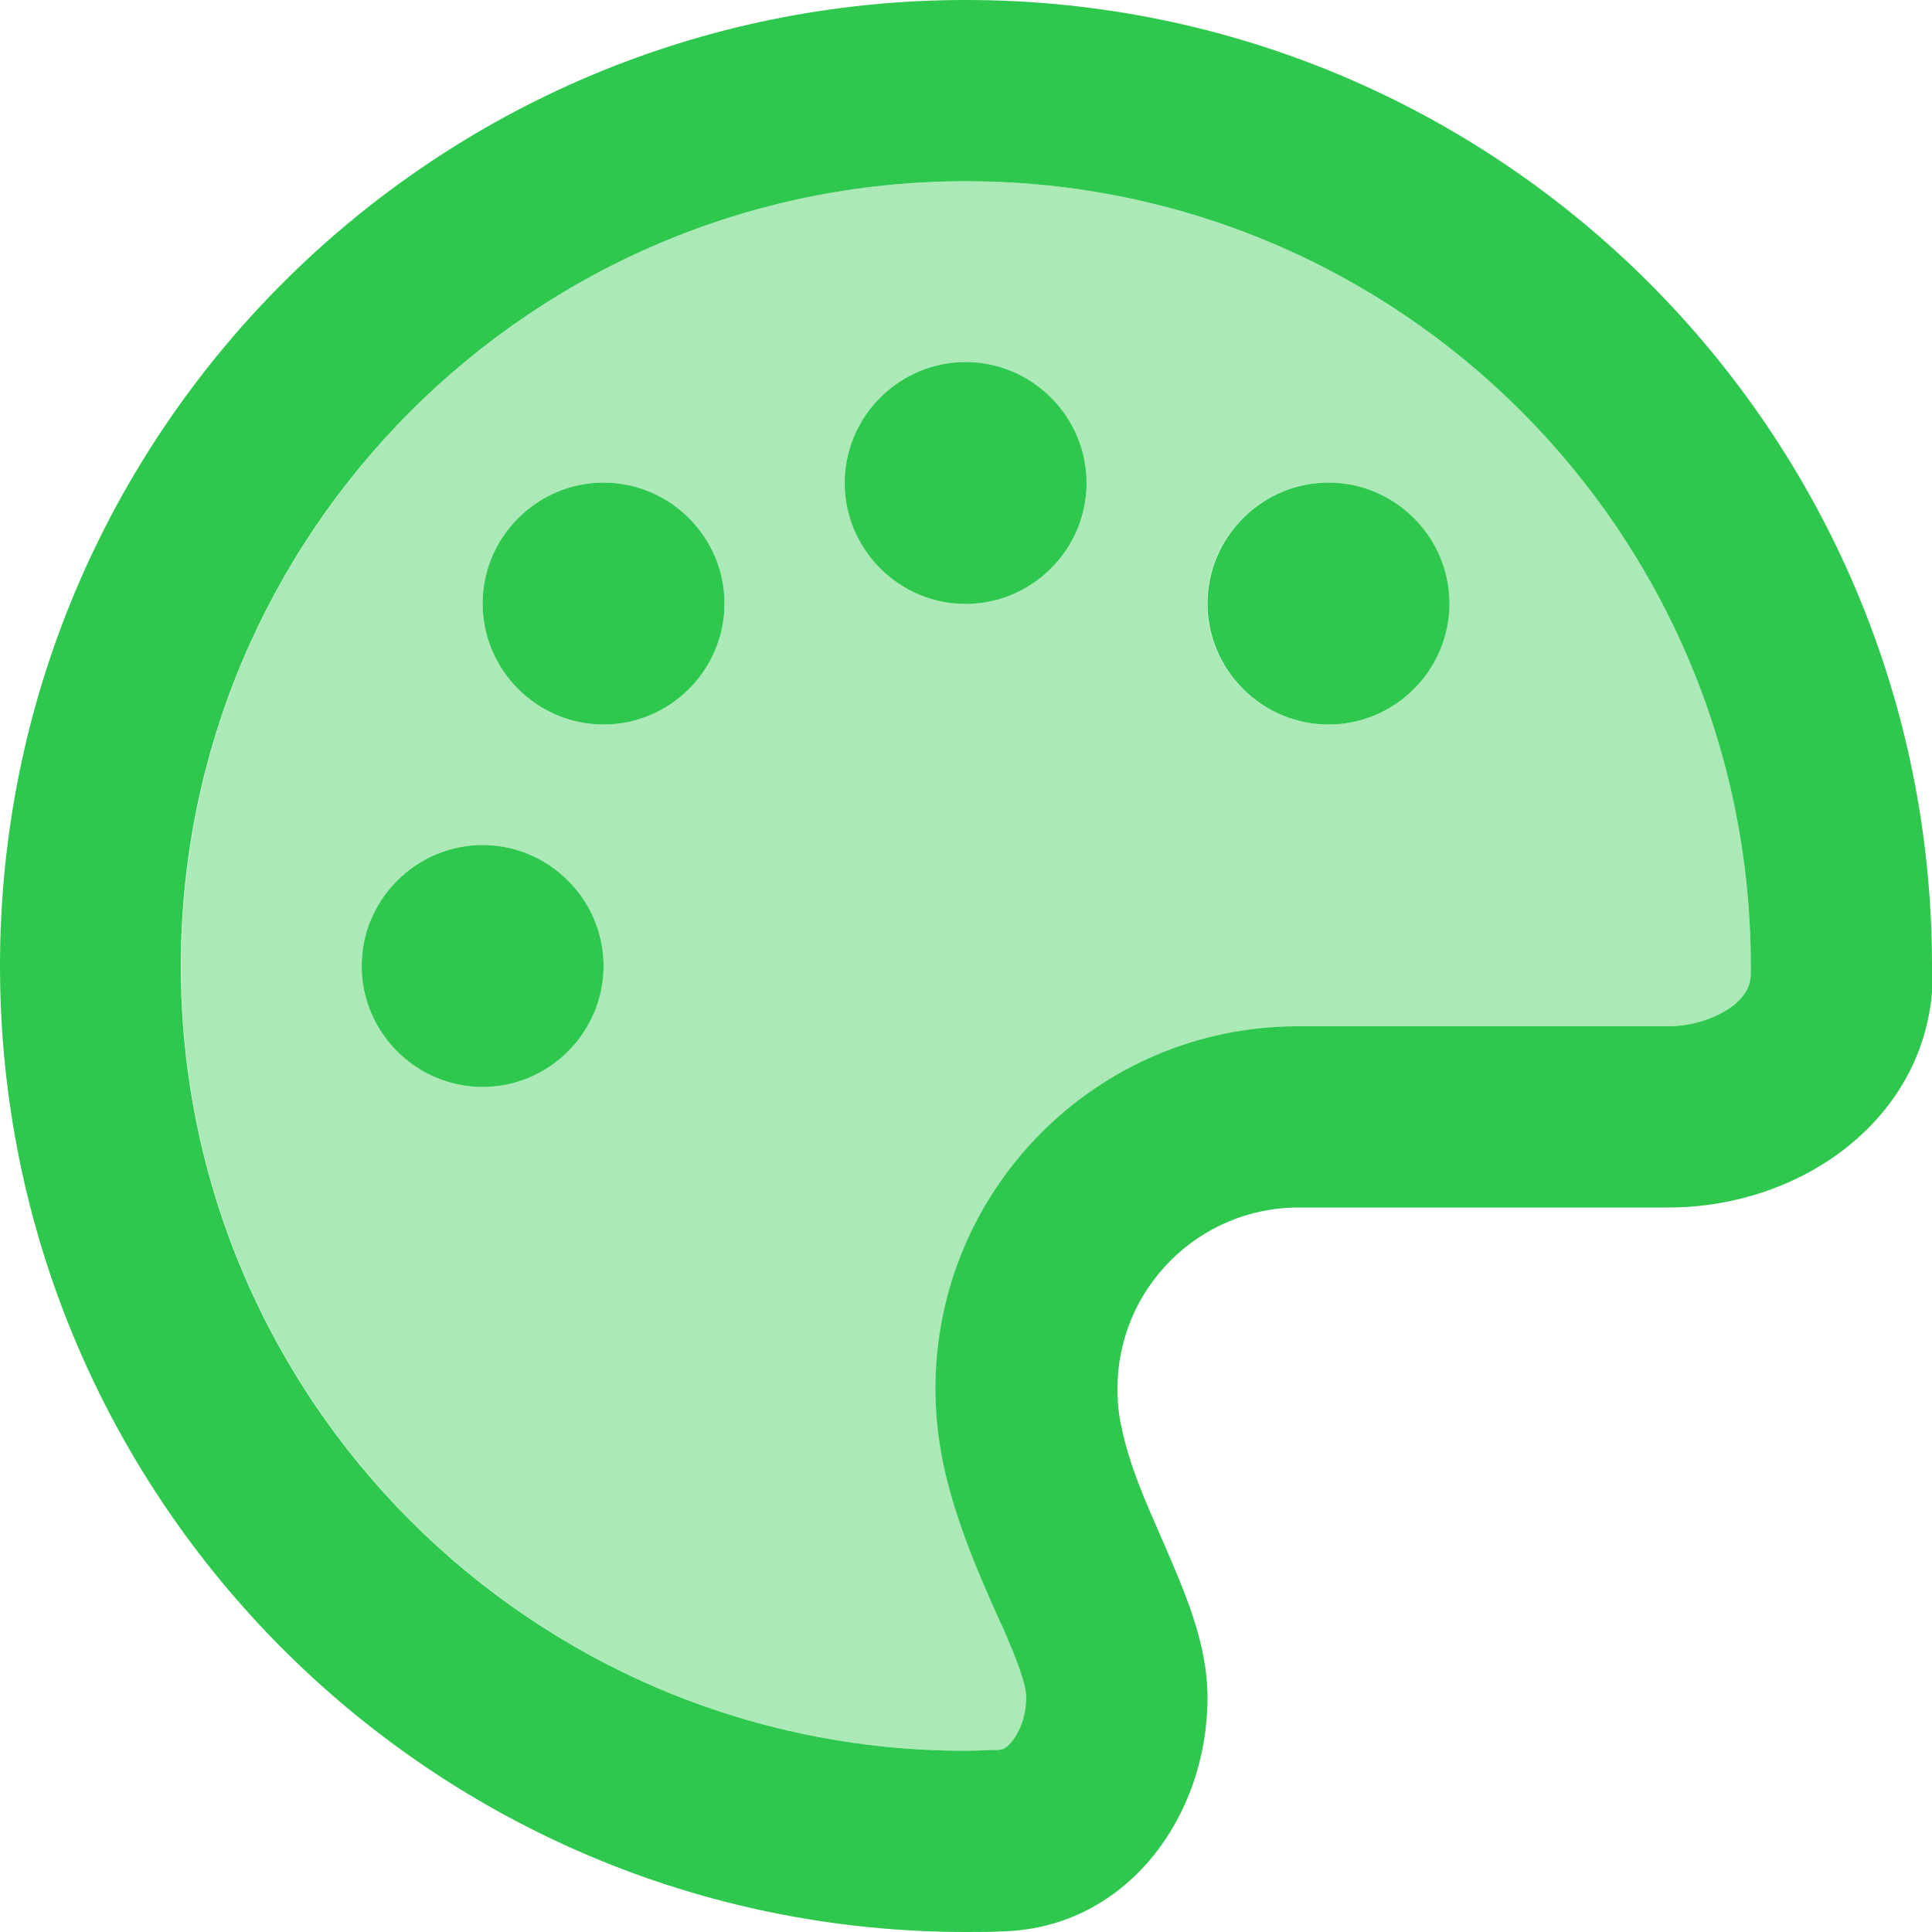 <?xml version="1.0" encoding="UTF-8"?>
<svg id="Ebene_1" xmlns="http://www.w3.org/2000/svg" xmlns:xlink="http://www.w3.org/1999/xlink" version="1.1" viewBox="0 0 50 50">
  <!-- Generator: Adobe Illustrator 29.5.1, SVG Export Plug-In . SVG Version: 2.1.0 Build 141)  -->
  <defs>
    <style>
      .st0 {
        fill: none;
      }

      .st1 {
        isolation: isolate;
        opacity: .4;
      }

      .st1, .st2 {
        fill: #2dc84d;
      }

      .st3 {
        clip-path: url(#clippath);
      }
    </style>
    <clipPath id="clippath">
      <rect class="st0" width="50" height="50"/>
    </clipPath>
  </defs>
  <g class="st3">
    <g>
      <path class="st1" d="M4.69,25c0,11.22,9.09,20.31,20.31,20.31.28,0,.57,0,.84-.02.08,0,.12-.02.16-.04.04-.02.11-.07.2-.18.19-.22.37-.63.37-1.15,0-.17-.06-.55-.55-1.67-.05-.12-.12-.26-.19-.42-.41-.93-1.08-2.44-1.41-3.96-.14-.62-.2-1.28-.2-1.93,0-5.18,4.2-9.38,9.38-9.38h9.56c.75,0,1.38-.26,1.74-.57.32-.26.41-.52.41-.78v-.21c0-11.22-9.09-20.31-20.31-20.31S4.69,13.78,4.69,25ZM15.62,25c0,.83-.33,1.62-.92,2.21-.59.59-1.38.92-2.21.92s-1.62-.33-2.21-.92c-.59-.59-.92-1.38-.92-2.21s.33-1.62.92-2.21c.59-.59,1.38-.92,2.21-.92s1.62.33,2.21.92c.59.59.92,1.38.92,2.21ZM18.75,15.62c0,.83-.33,1.62-.92,2.21-.59.59-1.38.92-2.21.92s-1.62-.33-2.21-.92c-.59-.59-.92-1.38-.92-2.21s.33-1.62.92-2.21c.59-.59,1.38-.92,2.21-.92s1.62.33,2.21.92c.59.59.92,1.38.92,2.21ZM28.12,12.5c0,.83-.33,1.62-.92,2.21-.59.59-1.38.92-2.21.92s-1.62-.33-2.21-.92c-.59-.59-.92-1.38-.92-2.21s.33-1.62.92-2.21c.59-.59,1.38-.92,2.21-.92s1.62.33,2.21.92c.59.59.92,1.38.92,2.21ZM37.5,15.62c0,.83-.33,1.62-.92,2.21-.59.59-1.38.92-2.21.92s-1.62-.33-2.21-.92c-.59-.59-.92-1.38-.92-2.21s.33-1.62.92-2.21c.59-.59,1.38-.92,2.21-.92s1.62.33,2.21.92c.59.59.92,1.38.92,2.21Z"/>
      <path class="st2" d="M45.31,25.21c0,.26-.1.51-.41.78-.37.3-.99.57-1.74.57h-9.57c-5.18,0-9.38,4.2-9.38,9.38,0,.66.07,1.31.2,1.93.32,1.53,1,3.04,1.41,3.96.07.16.14.29.19.42.49,1.12.55,1.5.55,1.67,0,.52-.19.93-.37,1.15-.09.11-.16.16-.2.18-.03.02-.08.03-.16.04-.28,0-.56.02-.84.02-11.22,0-20.31-9.09-20.31-20.31S13.78,4.69,25,4.69s20.31,9.09,20.31,20.31v.21ZM50,25.26v-.26C50,11.19,38.81,0,25,0S0,11.19,0,25s11.19,25,25,25c.34,0,.69,0,1.04-.02,3.11-.13,5.21-2.94,5.21-6.05,0-1.42-.6-2.76-1.18-4.1-.42-.96-.85-1.92-1.05-2.92-.07-.31-.1-.63-.1-.97,0-2.59,2.1-4.69,4.69-4.69h9.56c3.56,0,6.81-2.42,6.85-5.99h0ZM15.62,25c0-.83-.33-1.62-.92-2.21-.59-.59-1.38-.92-2.21-.92s-1.62.33-2.21.92c-.59.59-.92,1.38-.92,2.21s.33,1.62.92,2.21c.59.59,1.38.92,2.21.92s1.62-.33,2.21-.92c.59-.59.92-1.38.92-2.21ZM15.62,18.75c.83,0,1.62-.33,2.21-.92.59-.59.92-1.38.92-2.21s-.33-1.62-.92-2.21c-.59-.59-1.38-.92-2.21-.92s-1.62.33-2.21.92c-.59.59-.92,1.38-.92,2.21s.33,1.62.92,2.21c.59.59,1.38.92,2.21.92ZM28.12,12.5c0-.83-.33-1.62-.92-2.21-.59-.59-1.38-.92-2.21-.92s-1.62.33-2.21.92c-.59.59-.92,1.38-.92,2.21s.33,1.62.92,2.21c.59.59,1.38.92,2.21.92s1.62-.33,2.21-.92c.59-.59.92-1.38.92-2.21ZM34.38,18.75c.83,0,1.62-.33,2.21-.92.59-.59.92-1.38.92-2.21s-.33-1.62-.92-2.21c-.59-.59-1.38-.92-2.21-.92s-1.62.33-2.21.92c-.59.59-.92,1.38-.92,2.21s.33,1.62.92,2.21c.59.59,1.38.92,2.21.92Z"/>
    </g>
  </g>
</svg>